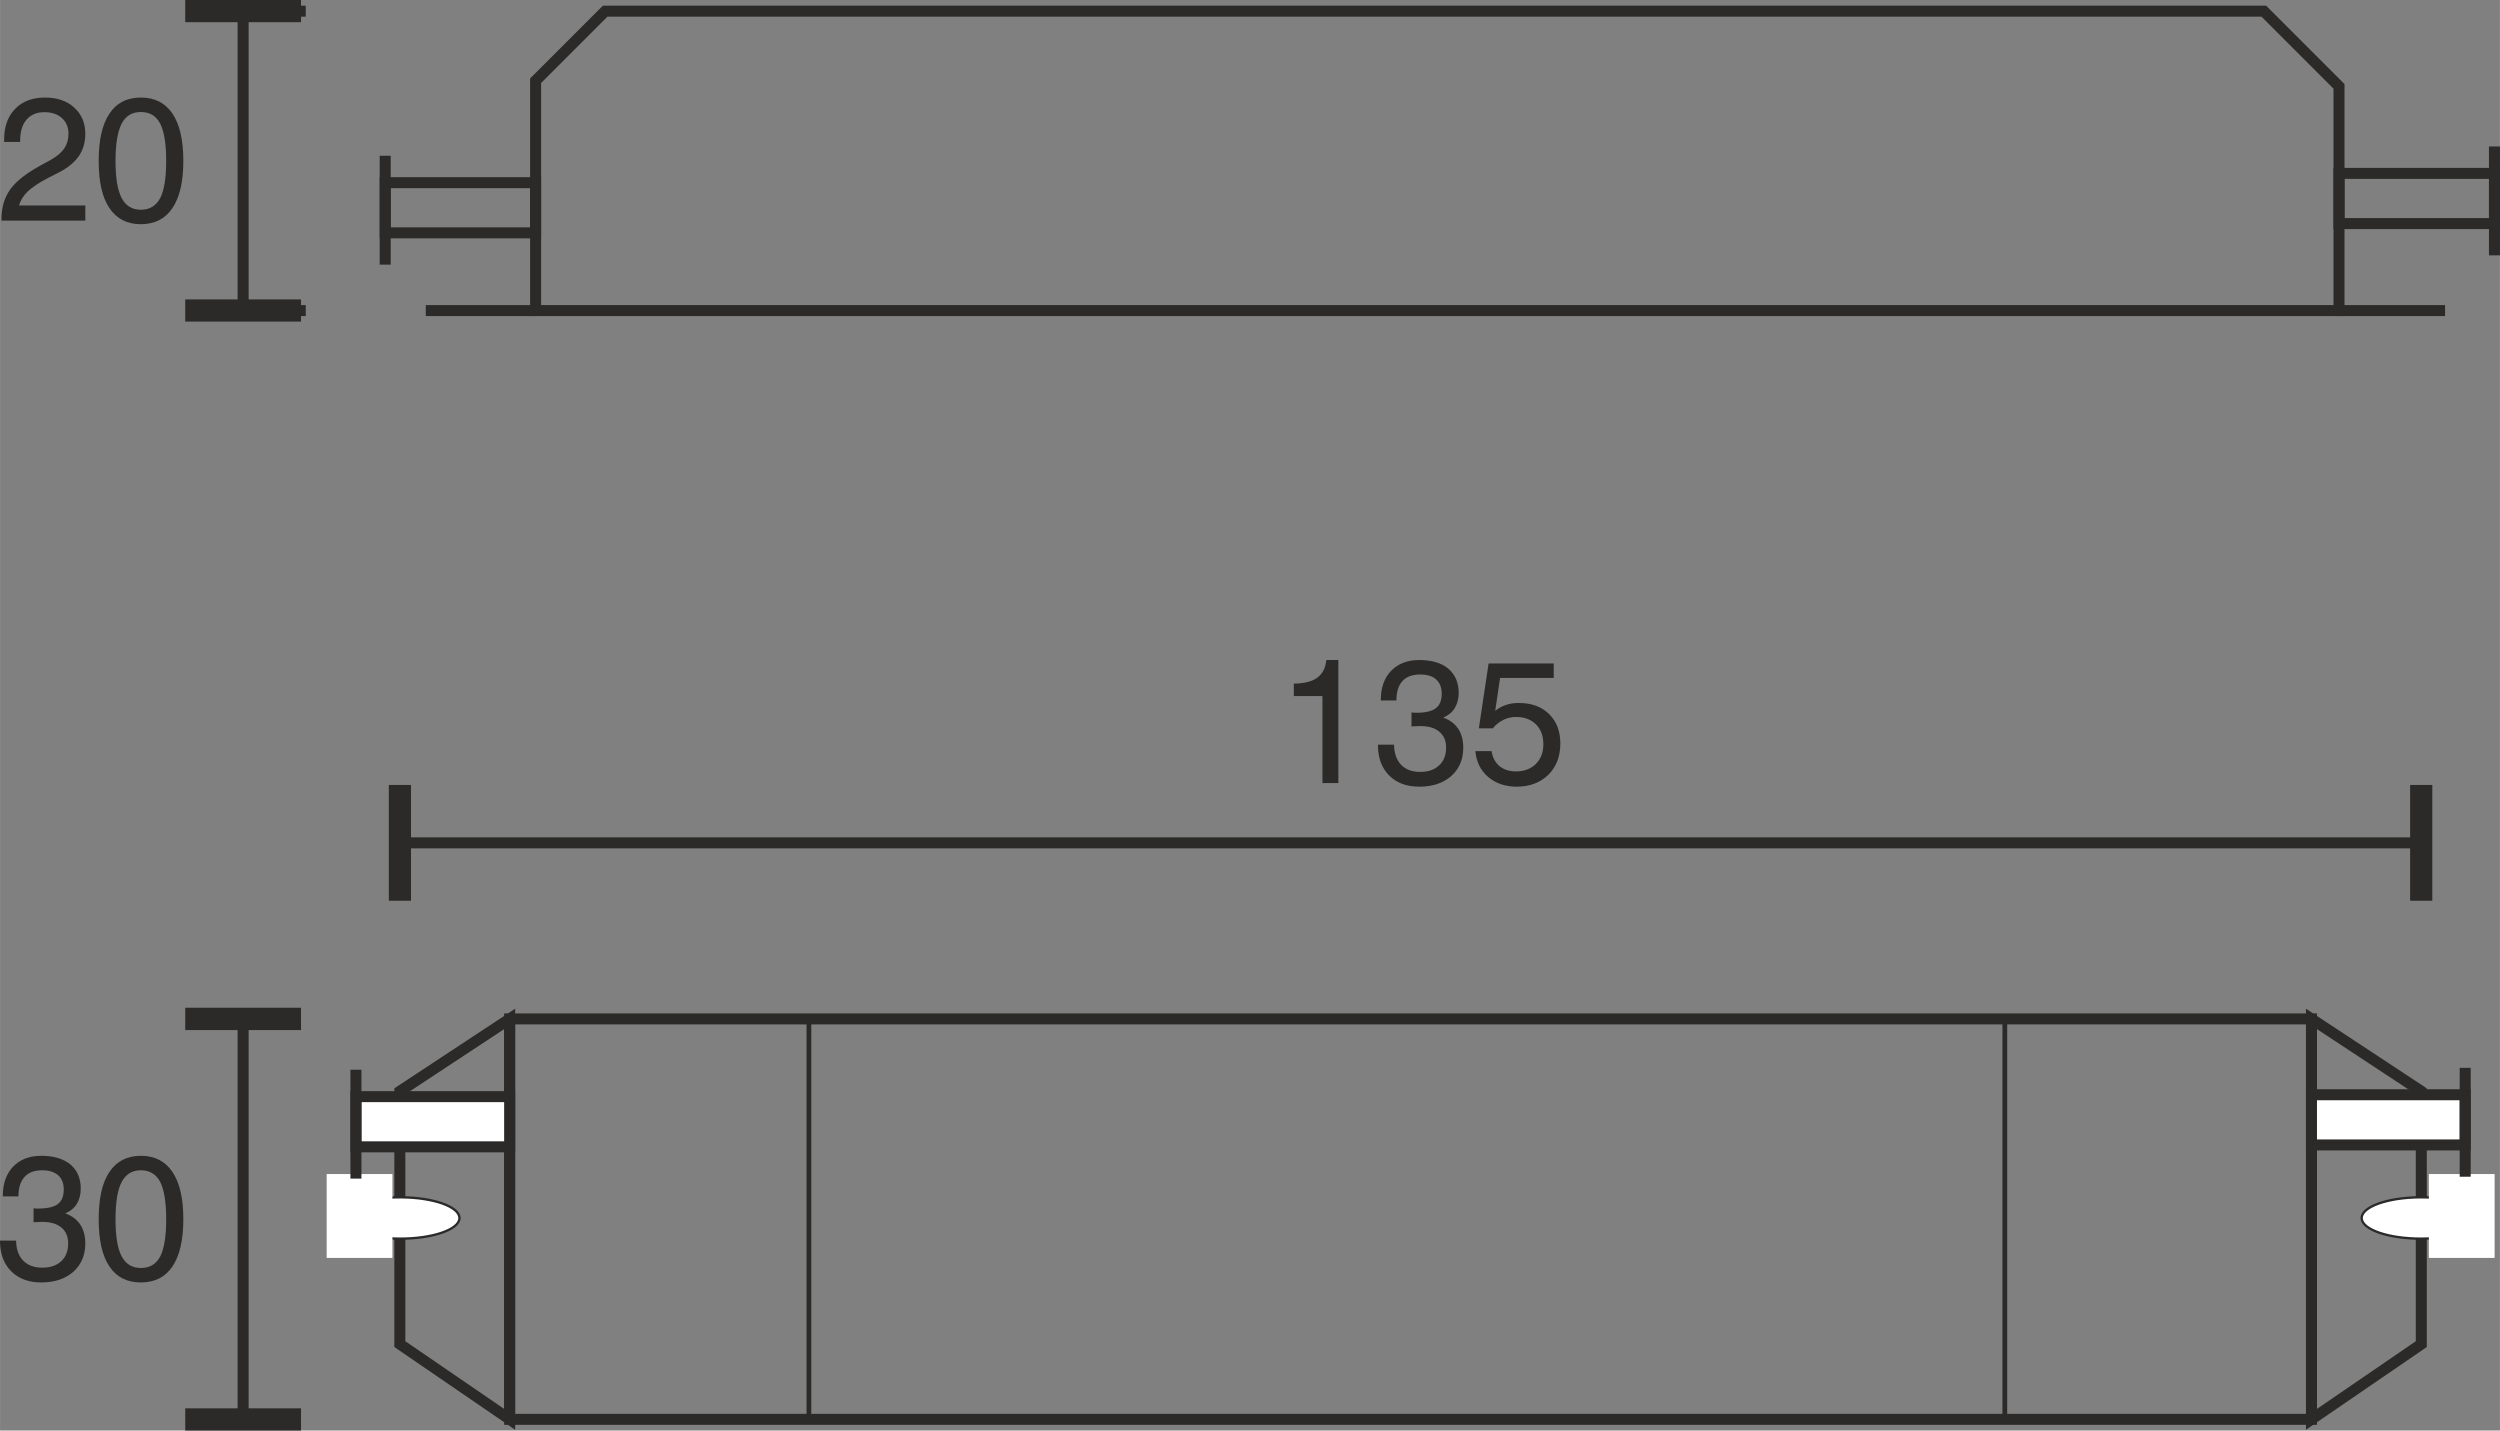 <?xml version="1.0" encoding="UTF-8"?>
<!DOCTYPE svg PUBLIC "-//W3C//DTD SVG 1.1//EN" "http://www.w3.org/Graphics/SVG/1.1/DTD/svg11.dtd">
<!-- Creator: CorelDRAW X6 -->
<svg xmlns="http://www.w3.org/2000/svg" xml:space="preserve" width="40.068mm" height="22.927mm" version="1.1" style="shape-rendering:geometricPrecision; text-rendering:geometricPrecision; image-rendering:optimizeQuality; fill-rule:evenodd; clip-rule:evenodd"
viewBox="0 0 15889 9092"
 xmlns:xlink="http://www.w3.org/1999/xlink">
 <rect x="0" y="0" width="15889" height="9092" fill="#808080" stroke="none"/>
 <defs>
  <style type="text/css">
   <![CDATA[
    .str1 {stroke:#2B2A29;stroke-width:30.217}
    .str0 {stroke:#2B2A29;stroke-width:69.912}
    .str2 {stroke:#2B2A29;stroke-width:69.952}
    .str3 {stroke:#2B2A29;stroke-width:69.952}
    .fil0 {fill:none}
    .fil1 {fill:white}
    .fil2 {fill:#2B2A29;fill-rule:nonzero}
   ]]>
  </style>
 </defs>
 <g id="HG">
  <polygon class="fil0 str0" points="3239,6476 14691,6476 14691,9021 3239,9021 "/>
  <polygon class="fil0 str0" points="3239,6476 2541,6936 2541,8543 3239,9021 "/>
  <ellipse class="fil1 str0" transform="matrix(0.213 0.001 -0.007 0.214 2543.28 7741.21)" rx="1768" ry="614"/>
  <rect class="fil1" x="2076" y="7462" width="418" height="533"/>
  <polygon class="fil0 str0" points="14691,6476 15389,6936 15389,8543 14691,9021 "/>
  <ellipse class="fil1 str0" transform="matrix(-0.213 0.001 0.007 0.214 15386.8 7741.21)" rx="1768" ry="614"/>
  <rect class="fil1" x="15437" y="7462" width="418" height="533"/>
  <line class="fil0 str1" x1="5141" y1="6476" x2="5141" y2= "9021" />
  <line class="fil0 str1" x1="12742" y1="6476" x2="12742" y2= "9021" />
  <line class="fil0 str2" x1="2706" y1="1974" x2="3404" y2= "1974" />
  <line class="fil0 str2" x1="14843" y1="1974" x2="15540" y2= "1974" />
  <g id="_801081120">
   <line class="fil0 str3" x1="15389" y1="5667" x2="15389" y2= "5357" />
   <line class="fil0 str3" x1="2541" y1="5667" x2="2541" y2= "5357" />
   <g>
    <path class="fil2" d="M2541 5725l-70 0 0 -736 141 0 0 736 -71 0zm12848 -333l-12848 0 0 -70 12848 0 0 70zm0 333l-71 0 0 -736 141 0 0 736 -70 0z"/>
   </g>
  </g>
  <path class="fil2" d="M8405 4977l0 -553 -182 0 0 -79c66,-1 115,-13 148,-37 34,-24 53,-62 59,-113l76 0 0 782 -101 0z"/>
  <path id="1" class="fil2" d="M8758 4733l102 0c1,55 16,98 45,128 29,30 69,45 122,45 51,0 91,-14 120,-42 29,-27 44,-64 44,-112 0,-44 -14,-77 -43,-101 -29,-25 -69,-36 -121,-36 -11,0 -28,0 -52,2l-4 0 0 -89c5,1 10,1 15,1 5,1 11,1 19,1 56,0 96,-10 121,-29 25,-19 37,-50 37,-92 0,-39 -12,-70 -36,-91 -23,-21 -57,-31 -101,-31 -50,0 -87,14 -112,41 -26,28 -39,70 -39,124l-99 0 0 -5c0,-77 22,-138 66,-184 44,-45 103,-68 178,-68 79,0 141,18 185,55 43,37 66,88 66,154 0,38 -9,70 -25,96 -16,27 -41,47 -73,61 42,15 73,39 95,71 21,32 32,72 32,120 0,75 -26,135 -76,180 -51,45 -119,68 -204,68 -80,0 -144,-24 -191,-71 -47,-48 -71,-111 -71,-190l0 -6z"/>
  <path id="2" class="fil2" d="M9377 4774l103 0c6,41 23,72 50,95 28,23 63,34 105,34 52,0 94,-16 126,-47 32,-32 48,-74 48,-125 0,-54 -16,-96 -47,-127 -31,-31 -73,-47 -126,-47 -30,0 -57,6 -82,19 -25,12 -47,29 -66,53l-89 0 62 -412 414 0 0 92 -341 0 -31 209c20,-16 42,-29 67,-37 25,-9 53,-13 83,-13 80,0 144,23 192,70 48,47 72,110 72,187 0,82 -25,148 -76,199 -51,50 -118,76 -201,76 -73,0 -134,-21 -182,-62 -48,-41 -75,-96 -81,-164z"/>
  <g>
   <line class="fil0 str3" x1="1811" y1="9021" x2="1545" y2= "9021" />
   <line class="fil0 str3" x1="1811" y1="6476" x2="1545" y2= "6476" />
   <g>
    <path class="fil2" d="M1177 6476l0 -71 736 0 0 142 -736 0 0 -71zm333 2545l0 -2545 70 0 0 2545 -70 0zm-333 0l0 -70 736 0 0 141 -736 0 0 -71z"/>
   </g>
  </g>
  <path class="fil2" d="M0 7885l102 0c1,55 16,97 45,127 29,30 69,45 122,45 51,0 91,-14 120,-41 29,-27 44,-65 44,-112 0,-44 -14,-78 -43,-102 -29,-24 -69,-36 -121,-36 -11,0 -28,1 -52,2l-4 1 0 -89c5,0 10,0 15,1 5,0 11,0 19,0 56,0 96,-10 121,-29 25,-19 37,-50 37,-92 0,-39 -12,-69 -35,-90 -24,-21 -58,-32 -102,-32 -50,0 -87,14 -112,42 -26,28 -39,69 -39,124l-99 0 0 -6c0,-77 22,-138 66,-184 44,-45 103,-68 178,-68 79,0 141,19 185,55 44,37 66,88 66,154 0,38 -9,70 -25,97 -16,26 -41,46 -73,60 42,15 73,39 95,71 21,33 32,73 32,120 0,75 -26,135 -76,180 -51,45 -119,68 -204,68 -80,0 -144,-24 -191,-71 -47,-47 -71,-111 -71,-190l0 -5z"/>
  <path id="1" class="fil2" d="M734 7749c0,108 13,187 39,236 26,49 66,74 122,74 56,0 97,-24 123,-73 25,-49 38,-128 38,-237 0,-108 -13,-188 -38,-237 -26,-49 -67,-74 -123,-74 -56,0 -96,25 -122,75 -26,49 -39,128 -39,236zm-107 0c0,-131 22,-232 68,-300 45,-68 112,-103 200,-103 88,0 155,34 201,103 46,68 69,168 69,300 0,132 -23,232 -69,300 -45,68 -113,102 -201,102 -88,0 -155,-34 -200,-102 -46,-68 -68,-168 -68,-300z"/>
  <polygon class="fil0 str2" points="3404,1974 14866,1974 14866,549 14388,71 3846,71 3404,513 "/>
  <g>
   <line class="fil0 str3" x1="1943" y1="1974" x2="1545" y2= "1974" />
   <line class="fil0 str3" x1="1943" y1="71" x2="1545" y2= "71" />
   <g>
    <path class="fil2" d="M1177 71l0 -71 736 0 0 141 -736 0 0 -70zm333 1903l0 -1903 70 0 0 1903 -70 0zm-333 0l0 -71 736 0 0 141 -736 0 0 -70z"/>
   </g>
  </g>
  <path class="fil2" d="M9 1402l0 -6c0,-76 18,-139 55,-191 36,-51 100,-102 191,-152l66 -36c39,-22 68,-46 87,-73 18,-27 27,-58 27,-94 0,-41 -14,-75 -42,-100 -28,-25 -65,-37 -112,-37 -48,0 -86,16 -113,48 -27,32 -40,76 -40,132l0 9 -102 0 0 -14c0,-83 23,-148 70,-196 46,-48 110,-72 189,-72 78,0 140,21 187,64 46,42 70,98 70,167 0,54 -14,101 -41,141 -28,40 -70,75 -127,104l-67 34c-59,31 -103,60 -131,87 -28,27 -46,56 -55,89l421 0 0 96 -533 0z"/>
  <path id="1" class="fil2" d="M734 1023c0,108 13,186 39,236 26,49 66,74 122,74 56,0 97,-25 123,-74 25,-49 38,-127 38,-236 0,-109 -13,-188 -38,-237 -26,-50 -67,-74 -123,-74 -56,0 -96,24 -122,74 -26,50 -39,129 -39,237zm-107 0c0,-132 22,-232 68,-300 45,-69 112,-103 200,-103 88,0 155,34 201,102 46,69 69,169 69,301 0,131 -23,231 -69,299 -45,68 -113,103 -201,103 -88,0 -155,-35 -200,-103 -46,-68 -68,-168 -68,-299z"/>
  <rect class="fil0 str2" x="2448" y="1161" width="956" height="319"/>
  <line class="fil0 str2" x1="2448" y1="990" x2="2448" y2= "1682" />
  <rect class="fil0 str2" x="14866" y="1102" width="988" height="319"/>
  <line class="fil0 str2" x1="15854" y1="931" x2="15854" y2= "1623" />
  <rect class="fil1 str2" x="2262" y="6970" width="977" height="319"/>
  <line class="fil0 str2" x1="2262" y1="6799" x2="2262" y2= "7491" />
  <rect class="fil1 str2" x="14691" y="6958" width="977" height="319"/>
  <line class="fil0 str2" x1="15668" y1="6787" x2="15668" y2= "7479" />
 </g>
</svg>
